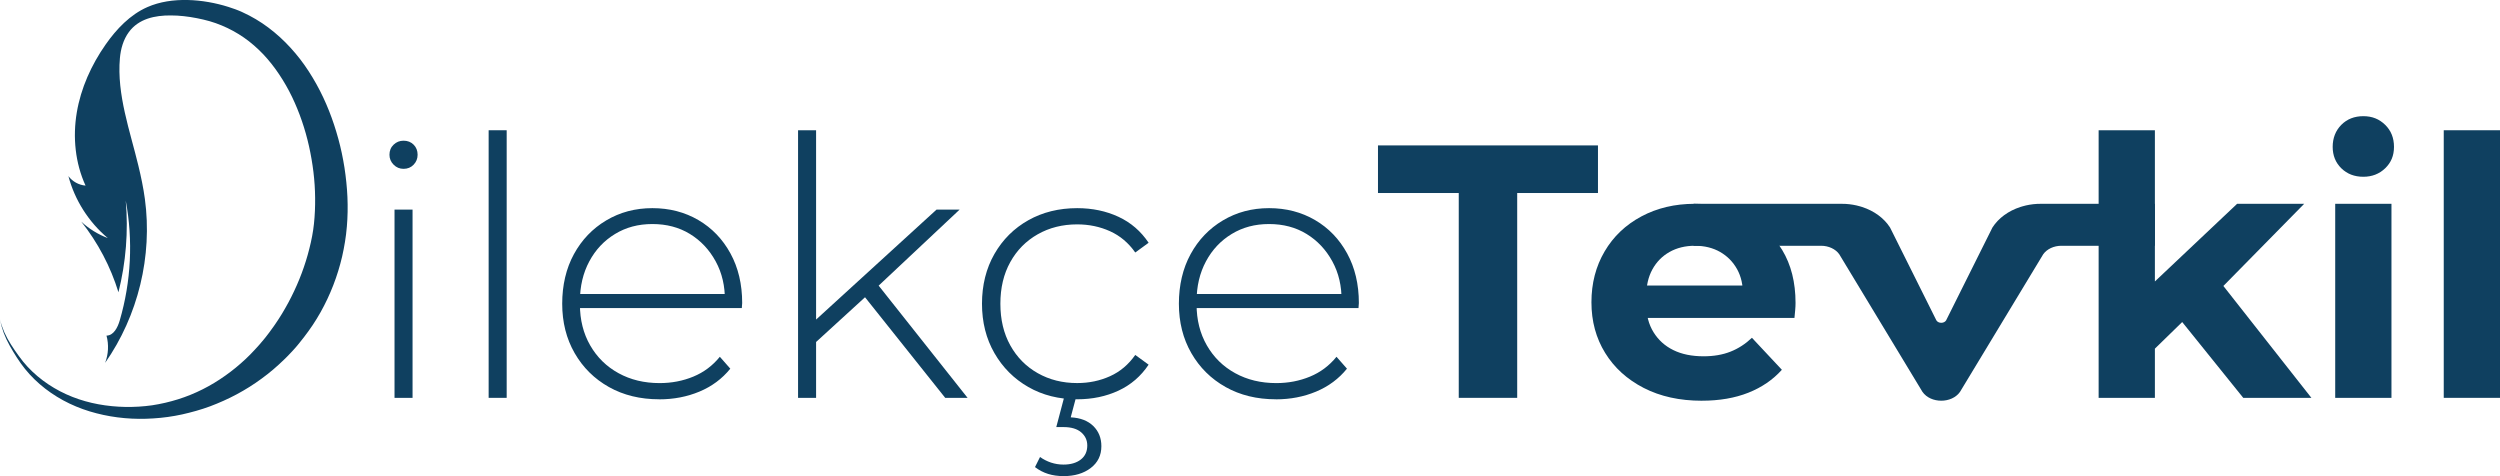 <?xml version="1.0" encoding="UTF-8"?> <svg xmlns="http://www.w3.org/2000/svg" id="uuid-01916b19-1b0e-465e-b87a-7114c032baf4" data-name="katman 2" viewBox="0 0 1106.53 210.73"><defs><style> .uuid-0763d8d8-d037-4dac-945c-c71a19943122 { fill: #0f4060; stroke-width: 0px; } </style></defs><g id="uuid-42cda03e-0f22-4d9a-8e2f-df9649b4864b" data-name="katman 1"><g><path class="uuid-0763d8d8-d037-4dac-945c-c71a19943122" d="M178.61,74.73c-1.7,0-3.17-.61-4.39-1.84-1.22-1.22-1.84-2.69-1.84-4.39,0-1.81.61-3.3,1.84-4.47,1.22-1.17,2.69-1.76,4.39-1.76,1.81,0,3.3.59,4.47,1.76,1.17,1.17,1.76,2.66,1.76,4.47,0,1.7-.59,3.17-1.76,4.39-1.17,1.23-2.66,1.84-4.47,1.84ZM174.62,176.09v-83.32h7.98v83.32h-7.98Z"></path><path class="uuid-0763d8d8-d037-4dac-945c-c71a19943122" d="M216.28,176.09V57.65h7.98v118.44h-7.98Z"></path><path class="uuid-0763d8d8-d037-4dac-945c-c71a19943122" d="M291.78,176.73c-8.41,0-15.83-1.81-22.27-5.43-6.44-3.62-11.49-8.62-15.16-15s-5.51-13.67-5.51-21.87,1.73-15.62,5.19-21.95c3.46-6.33,8.22-11.31,14.29-14.92,6.07-3.62,12.87-5.43,20.43-5.43s14.34,1.76,20.35,5.27c6.01,3.51,10.75,8.44,14.21,14.77,3.46,6.33,5.19,13.65,5.19,21.95,0,.32-.03.66-.08,1.04-.05.37-.08.77-.08,1.2h-73.58v-6.23h69.27l-3.19,3.03c.1-6.49-1.25-12.32-4.07-17.48-2.82-5.16-6.62-9.2-11.41-12.13-4.79-2.93-10.32-4.39-16.6-4.39s-11.68,1.46-16.52,4.39c-4.84,2.93-8.65,6.97-11.41,12.13-2.77,5.16-4.15,11.04-4.15,17.64v1.44c0,6.81,1.52,12.85,4.55,18.12s7.21,9.37,12.53,12.29c5.32,2.93,11.39,4.39,18.2,4.39,5.32,0,10.29-.96,14.92-2.87,4.63-1.91,8.54-4.84,11.73-8.78l4.63,5.27c-3.62,4.47-8.17,7.85-13.65,10.14-5.48,2.29-11.41,3.43-17.8,3.43Z"></path><path class="uuid-0763d8d8-d037-4dac-945c-c71a19943122" d="M353.23,176.09V57.65h7.98v118.44h-7.98ZM359.3,153.1l.16-10.06,55.07-50.28h10.22l-36.55,34.32-4.79,3.99-24.1,22.03ZM418.36,176.09l-36.39-45.65,5.43-5.91,40.86,51.56h-9.9Z"></path><path class="uuid-0763d8d8-d037-4dac-945c-c71a19943122" d="M476.78,176.73c-8.09,0-15.3-1.81-21.63-5.43-6.33-3.62-11.33-8.62-15-15s-5.51-13.67-5.51-21.87,1.84-15.64,5.51-22.03,8.67-11.36,15-14.92c6.33-3.56,13.54-5.35,21.63-5.35,6.7,0,12.79,1.28,18.28,3.83,5.48,2.55,9.92,6.39,13.33,11.49l-5.91,4.31c-2.98-4.25-6.7-7.4-11.17-9.42-4.47-2.02-9.31-3.03-14.53-3.03-6.49,0-12.32,1.46-17.48,4.39-5.16,2.93-9.21,7.02-12.13,12.29-2.93,5.27-4.39,11.41-4.39,18.44s1.46,13.17,4.39,18.44c2.93,5.27,6.97,9.37,12.13,12.29,5.16,2.93,10.99,4.39,17.48,4.39,5.21,0,10.06-1.01,14.53-3.03,4.47-2.02,8.19-5.16,11.17-9.42l5.91,4.31c-3.41,5.11-7.85,8.94-13.33,11.49-5.48,2.55-11.57,3.83-18.28,3.83ZM470.71,210.73c-2.45,0-4.71-.32-6.78-.96-2.08-.64-4.02-1.65-5.83-3.03l2.23-4.47c1.49,1.06,3.11,1.89,4.87,2.48,1.76.58,3.59.88,5.51.88,3.19,0,5.75-.75,7.66-2.23,1.92-1.49,2.87-3.57,2.87-6.23,0-2.34-.91-4.28-2.71-5.83-1.81-1.54-4.42-2.31-7.82-2.31h-3.19l3.67-13.89h5.27l-2.55,9.58c4.25.21,7.58,1.49,9.98,3.83,2.39,2.34,3.59,5.32,3.59,8.94,0,4.04-1.57,7.26-4.71,9.66-3.14,2.39-7.16,3.59-12.05,3.59Z"></path><path class="uuid-0763d8d8-d037-4dac-945c-c71a19943122" d="M564.73,176.73c-8.41,0-15.83-1.81-22.27-5.43-6.44-3.62-11.49-8.62-15.16-15-3.67-6.38-5.51-13.67-5.51-21.87s1.73-15.62,5.19-21.95c3.46-6.33,8.22-11.31,14.29-14.92,6.07-3.62,12.87-5.43,20.43-5.43s14.34,1.76,20.35,5.27c6.01,3.51,10.75,8.44,14.21,14.77,3.46,6.33,5.19,13.65,5.19,21.95,0,.32-.03.66-.08,1.04-.06.37-.08.77-.08,1.2h-73.59v-6.23h69.27l-3.19,3.03c.11-6.49-1.25-12.32-4.07-17.48-2.82-5.16-6.62-9.2-11.41-12.13-4.79-2.93-10.32-4.39-16.6-4.39s-11.68,1.46-16.52,4.39c-4.84,2.93-8.65,6.97-11.41,12.13-2.77,5.16-4.15,11.04-4.15,17.64v1.44c0,6.81,1.52,12.85,4.55,18.12,3.03,5.27,7.21,9.37,12.53,12.29,5.32,2.93,11.39,4.39,18.2,4.39,5.32,0,10.29-.96,14.92-2.87,4.63-1.91,8.54-4.84,11.73-8.78l4.63,5.27c-3.62,4.47-8.17,7.85-13.65,10.14-5.48,2.29-11.41,3.43-17.8,3.43Z"></path><path class="uuid-0763d8d8-d037-4dac-945c-c71a19943122" d="M645.66,176.09v-90.66h-35.75v-21.07h97.37v21.07h-35.75v90.66h-25.86Z"></path><path class="uuid-0763d8d8-d037-4dac-945c-c71a19943122" d="M753.24,177.37c-9.79,0-18.36-1.89-25.7-5.66s-13.04-8.94-17.08-15.5c-4.05-6.55-6.07-14.03-6.07-22.42s1.94-15.89,5.83-22.5c3.88-6.61,9.31-11.77,16.28-15.5,6.97-3.72,14.82-5.58,23.55-5.58s15.99,1.78,22.74,5.35c6.76,3.57,12.1,8.6,16.04,15.1,3.93,6.5,5.9,14.31,5.9,23.44,0,.94-.05,2.02-.16,3.23-.11,1.21-.21,2.33-.32,3.38h-69.75v-14.32h56.66l-9.74,4.25c.11-4.41-.75-8.23-2.55-11.48-1.81-3.25-4.31-5.79-7.5-7.63-3.19-1.83-6.92-2.75-11.17-2.75s-8.01.92-11.25,2.75c-3.25,1.84-5.77,4.41-7.58,7.71-1.81,3.3-2.71,7.21-2.71,11.72v3.78c0,4.72,1.06,8.81,3.19,12.27,2.13,3.46,5.05,6.11,8.78,7.94,3.72,1.84,8.19,2.75,13.41,2.75,4.47,0,8.43-.68,11.89-2.05,3.46-1.36,6.62-3.41,9.5-6.14l13.25,14.16c-3.94,4.4-8.89,7.79-14.84,10.15-5.96,2.36-12.82,3.54-20.59,3.54Z"></path><path class="uuid-0763d8d8-d037-4dac-945c-c71a19943122" d="M928.88,176.09V57.65h24.9v118.44h-24.9ZM949.47,158.53l.64-30.49,40.06-37.83h29.69l-38.47,39.11-12.93,10.69-19,18.52ZM992.89,176.09l-29.05-36.07,15.64-19.31,43.58,55.39h-30.17Z"></path><path class="uuid-0763d8d8-d037-4dac-945c-c71a19943122" d="M1046.04,78.24c-3.94,0-7.18-1.25-9.74-3.75-2.55-2.5-3.83-5.67-3.83-9.5s1.28-7.18,3.83-9.74,5.8-3.83,9.74-3.83,7.05,1.28,9.66,3.83c2.61,2.55,3.91,5.8,3.91,9.74s-1.31,7-3.91,9.5c-2.61,2.5-5.83,3.75-9.66,3.75ZM1033.59,176.09v-85.88h24.9v85.88h-24.9Z"></path><path class="uuid-0763d8d8-d037-4dac-945c-c71a19943122" d="M1081.63,176.09V57.65h24.9v118.44h-24.9Z"></path><path class="uuid-0763d8d8-d037-4dac-945c-c71a19943122" d="M953.78,90.21v18.57h-41.38c-3.32,0-6.4,1.43-8.05,3.76l-36.85,60.94c-3.67,5.17-12.9,5.17-16.57,0l-36.85-60.94c-1.64-2.33-4.73-3.76-8.05-3.76h-56.47v-18.57h65.64c.56,0,1.12.01,1.68.04,2.22.13,4.37.5,6.4,1.09.32.09.63.19.96.29,5.23,1.71,9.63,4.88,12.32,9.08l20.51,41.11c.9,1.41,3.39,1.41,4.29,0l20.51-41.11c2.69-4.2,7.09-7.38,12.32-9.08.32-.1.63-.2.96-.29,2.04-.6,4.18-.96,6.4-1.09.56-.03,1.12-.04,1.68-.04h50.54Z"></path><path class="uuid-0763d8d8-d037-4dac-945c-c71a19943122" d="M153.51,100.41c-.19,2.21-.45,4.45-.82,6.66-.36,2.18-.77,4.36-1.27,6.52-2.01,8.61-5.23,16.95-9.55,24.63-.56.95-1.11,1.91-1.68,2.86-.59.92-1.16,1.88-1.78,2.79-1.23,1.82-2.51,3.61-3.86,5.36-.68.87-1.33,1.75-2.05,2.59l-1.04,1.27c-.36.42-.72.82-1.08,1.24l-1.1,1.21-1.14,1.2c-.39.39-.75.79-1.14,1.18l-1.18,1.16c-1.56,1.53-3.18,3-4.84,4.42-.82.72-1.7,1.39-2.54,2.08-.85.68-1.73,1.33-2.61,1.98-3.51,2.59-7.21,4.91-11.04,6.96-3.83,2.05-7.79,3.81-11.82,5.33-4.05,1.5-8.21,2.64-12.38,3.58-4.18.91-8.42,1.5-12.67,1.76-4.25.29-8.51.26-12.74-.12-4.22-.38-8.41-1.08-12.5-2.15-4.09-1.04-8.09-2.48-11.89-4.29-7.61-3.63-14.46-8.83-19.71-15.33-1.3-1.62-2.51-3.32-3.63-5.07-1.1-1.73-2.18-3.48-3.18-5.3-1.01-1.81-1.89-3.68-2.63-5.61-.72-1.94-1.27-3.93-1.65-5.94.49,1.99,1.16,3.93,1.98,5.79.85,1.86,1.82,3.66,2.92,5.37,1.08,1.73,2.27,3.41,3.47,5.06,1.18,1.66,2.46,3.24,3.84,4.72,5.52,5.92,12.42,10.42,19.86,13.35,3.71,1.46,7.57,2.54,11.5,3.26,3.92.72,7.9,1.11,11.88,1.18s7.95-.17,11.86-.72c3.92-.59,7.77-1.49,11.53-2.67,7.51-2.35,14.56-5.95,20.89-10.46,3.18-2.24,6.17-4.71,8.99-7.35.68-.68,1.39-1.34,2.07-2.02.66-.71,1.34-1.37,1.99-2.09,1.31-1.4,2.59-2.83,3.8-4.32l.91-1.11c.3-.38.58-.75.88-1.14l.87-1.13.84-1.17c.29-.39.58-.77.85-1.16l.82-1.17c.56-.78,1.07-1.57,1.59-2.38,1.05-1.59,2.02-3.22,2.96-4.88l1.39-2.5,1.31-2.53c3.41-6.78,6.1-13.91,7.93-21.24.48-1.83.87-3.68,1.23-5.53.36-1.83.61-3.67.82-5.55.4-3.74.55-7.56.51-11.38-.03-3.83-.29-7.69-.75-11.51-.46-3.83-1.13-7.64-1.96-11.41-1.69-7.54-4.19-14.89-7.51-21.81-1.66-3.45-3.57-6.78-5.68-9.94-2.11-3.16-4.45-6.15-7.04-8.9-2.61-2.73-5.45-5.23-8.52-7.37-3.09-2.15-6.4-3.96-9.88-5.4-1.75-.72-3.52-1.37-5.36-1.89-1.81-.51-3.74-.97-5.66-1.34-3.84-.75-7.71-1.21-11.54-1.21-6.96-.05-14.18,1.44-18.53,7.35-2.46,3.33-3.62,7.48-3.98,11.6-1.4,16.08,4.48,32.15,8.19,47.59,1.17,4.85,2.2,9.75,2.87,14.69,3.43,25.24-2.99,51.69-17.6,72.55,1.47-3.82,1.69-8.11.61-12.06,3.2-.05,4.97-3.66,5.87-6.74,5.02-17.14,5.94-35.47,2.65-53.02,1.19,13.58.09,27.35-3.23,40.57-3.47-11.32-9.08-21.97-16.44-31.24,3.39,3.15,7.4,5.63,11.73,7.26-8.44-7.07-14.62-16.79-17.44-27.43,1.78,2.39,4.62,3.96,7.59,4.2-4.59-10-5.7-21.43-3.89-32.29s6.46-21.13,12.77-30.14c4.81-6.87,10.83-13.22,18.51-16.59,10.84-4.76,24.77-3.56,35.83-.07,2.11.66,4.22,1.42,6.23,2.35,2.04.92,4,1.96,5.92,3.09,3.84,2.27,7.4,4.98,10.68,7.96,3.28,3,6.26,6.28,8.96,9.77,2.69,3.5,5.06,7.21,7.18,11.02,4.26,7.66,7.41,15.82,9.69,24.2,1.16,4.19,2.04,8.45,2.72,12.74.66,4.31,1.11,8.64,1.31,13,.19,4.38.12,8.78-.26,13.2Z"></path></g></g></svg> 